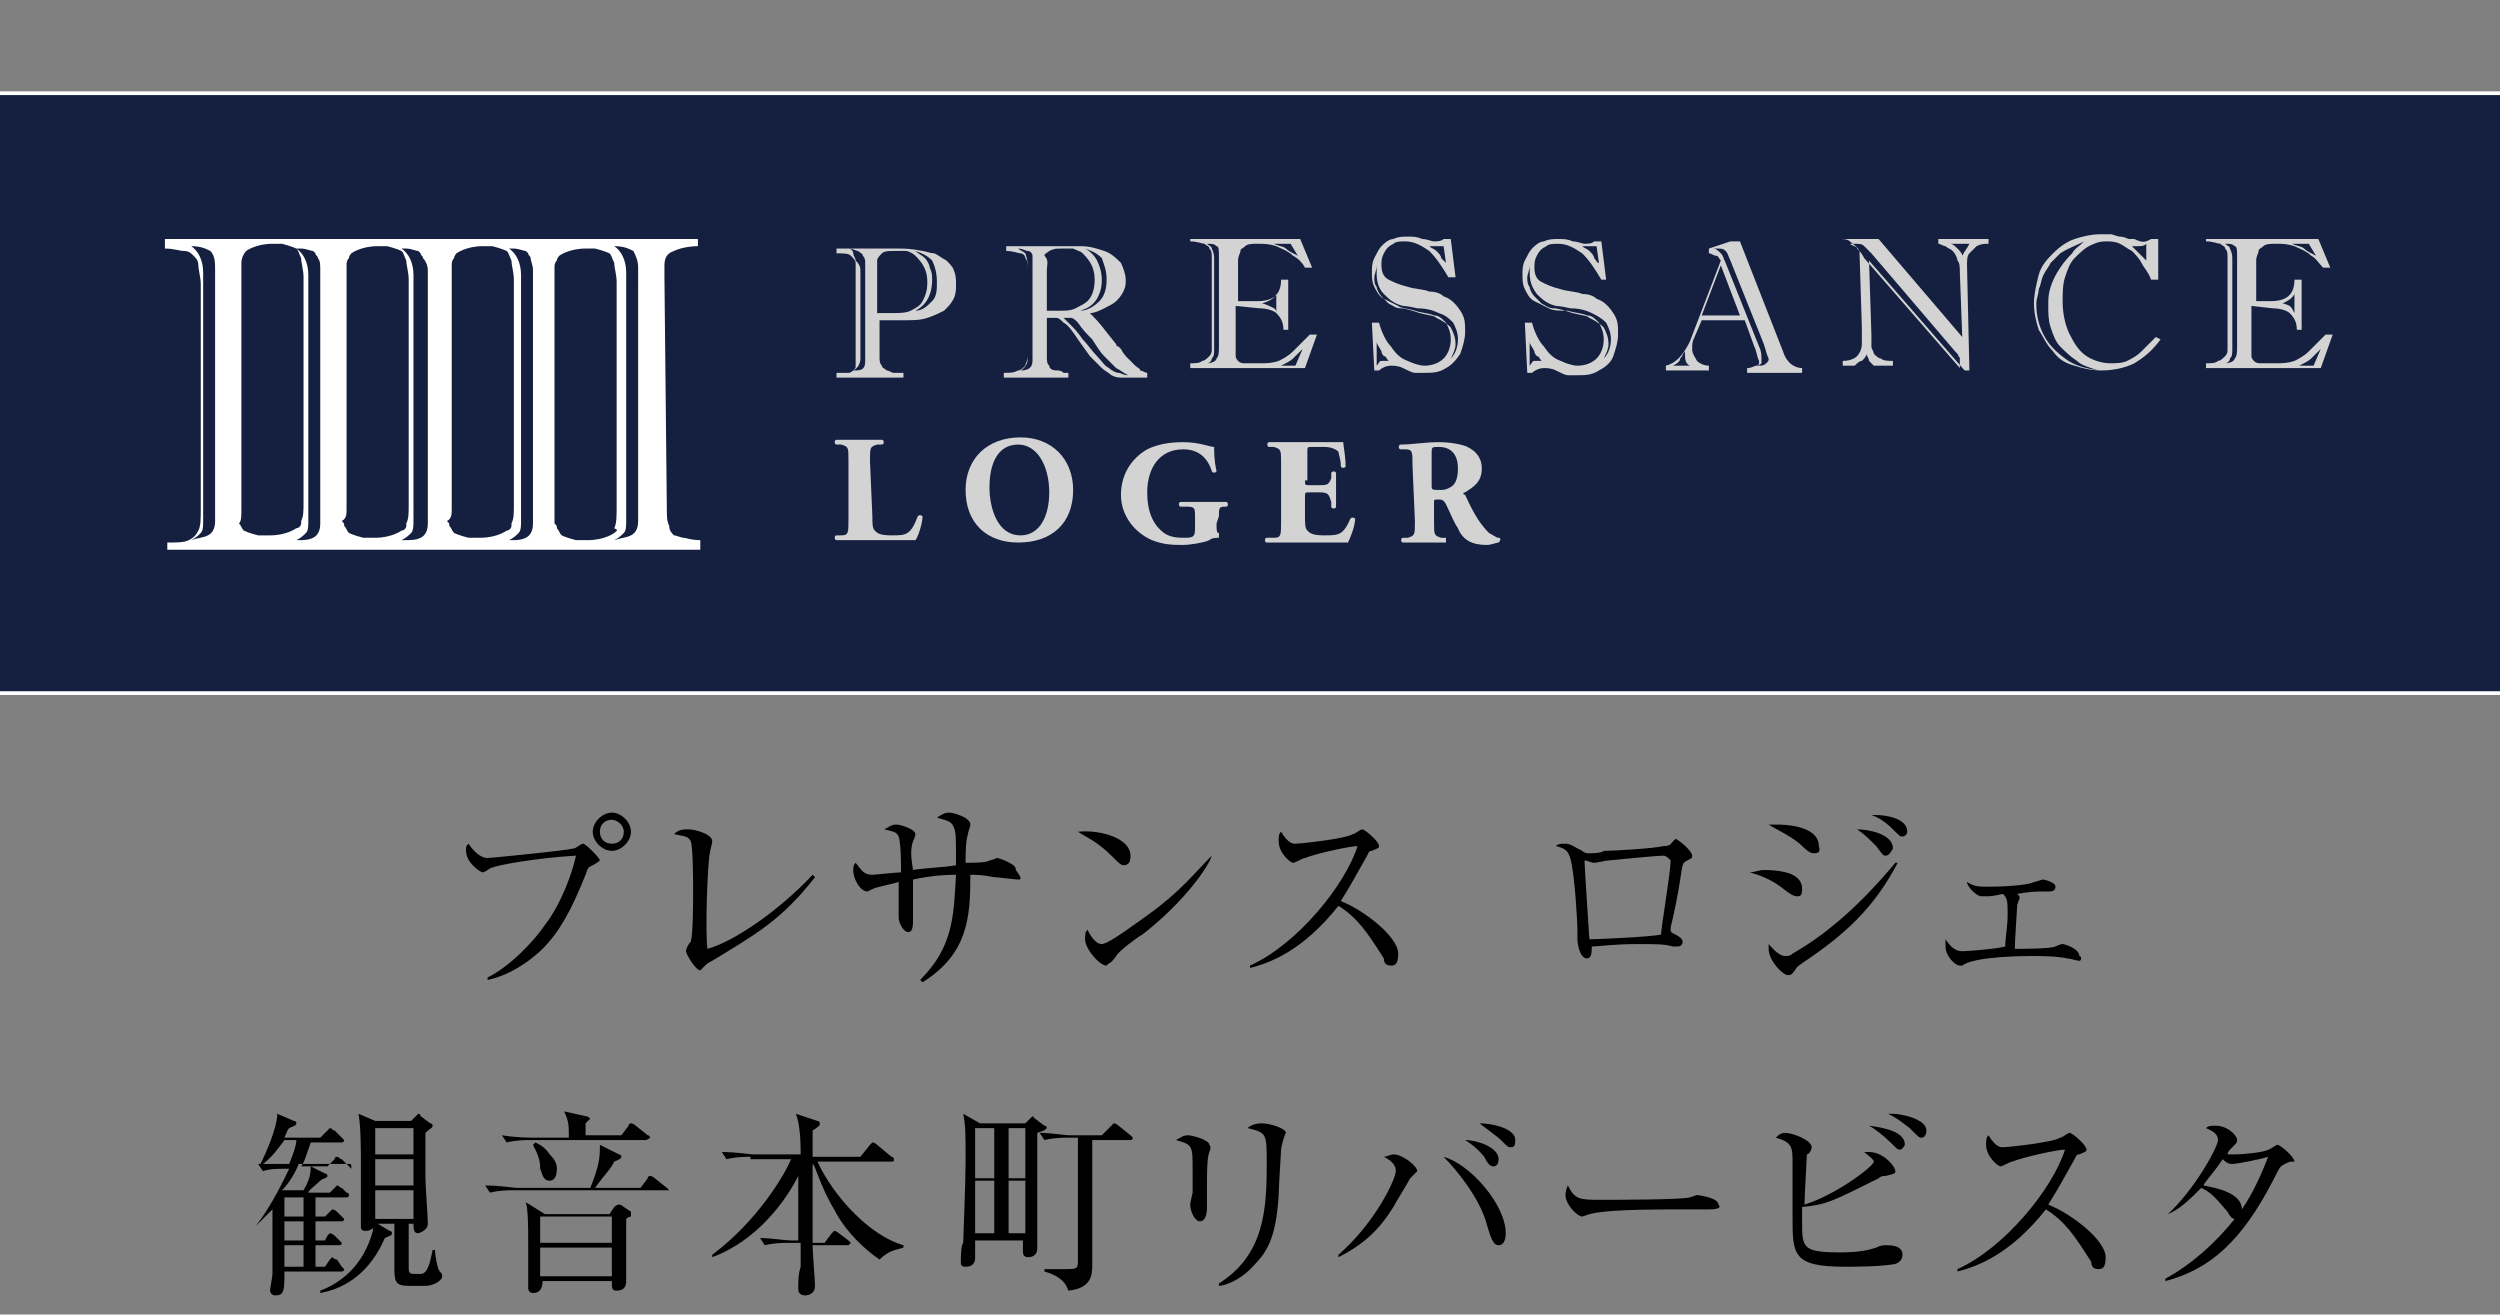 <?xml version="1.0" encoding="utf-8"?>
<!-- Generator: Adobe Illustrator 25.2.1, SVG Export Plug-In . SVG Version: 6.00 Build 0)  -->
<svg version="1.1" id="グループ_1" xmlns="http://www.w3.org/2000/svg" xmlns:xlink="http://www.w3.org/1999/xlink" x="0px"
	 y="0px" viewBox="0 0 104.6 55" style="enable-background:new 0 0 104.6 55;" xml:space="preserve">
<rect x="0" y="0" width="104.6" height="55" fill="#808080" stroke="none"/>
<style type="text/css">
	.st0{fill:#152041;stroke:#FFFFFF;stroke-width:0.157;stroke-miterlimit:10;}
	.st1{fill:#D2D3D2;}
	.st2{fill:#FFFFFF;}
</style>
<g>
	<g>
		<g>
			<g>
				<g>
					<rect x="-0.1" y="3.9" class="st0" width="104.9" height="25.1"/>
				</g>
			</g>
			<path class="st1" d="M36.8,13.3v1.6c0,0.2,0,0.3,0.1,0.4c0,0.1,0.1,0.1,0.2,0.2c0.1,0,0.2,0.1,0.3,0.1s0.3,0,0.4,0v0.2H35v-0.2
				c0.2,0,0.4,0,0.5,0s0.2-0.1,0.2-0.1c0.1-0.1,0.1-0.1,0.1-0.2c0-0.1,0-0.2,0-0.3v-3.4c0-0.3,0-0.5,0-0.6s-0.1-0.2-0.2-0.3
				c-0.1-0.1-0.3-0.1-0.6-0.1v-0.2h2.7c0.1,0,0.4,0,0.9,0.1c0.1,0,0.3,0.1,0.5,0.1c0.2,0.1,0.3,0.2,0.5,0.3c0.1,0.1,0.3,0.3,0.3,0.4
				c0.1,0.2,0.1,0.4,0.1,0.6c0,0.2,0,0.4-0.1,0.6c-0.1,0.2-0.2,0.3-0.4,0.5c-0.2,0.1-0.4,0.2-0.7,0.3s-0.6,0.1-1,0.1h-1V13.3z
				 M36,11.4V15c0,0.2-0.1,0.4-0.3,0.5h0.1c0.3,0,0.4-0.1,0.4-0.4v-3.5c0-0.3,0-0.5,0-0.6s0-0.2-0.1-0.3c0-0.1-0.1-0.1-0.2-0.2
				c-0.1,0-0.2-0.1-0.4-0.1c0.1,0,0.2,0.1,0.2,0.2c0,0.1,0.1,0.2,0.1,0.3C36,11.1,36,11.2,36,11.4 M36.8,13.1h0.5
				c0.3,0,0.6,0,0.8-0.1s0.4-0.2,0.5-0.4s0.2-0.4,0.2-0.8c0-0.5-0.2-0.8-0.5-1.1c-0.1-0.1-0.3-0.2-0.4-0.2c-0.1,0-0.3,0-0.5,0
				s-0.4,0-0.5,0.1s-0.2,0.2-0.2,0.3s0,0.3,0,0.5v1.7H36.8z M38.3,13c0.3,0,0.5-0.2,0.7-0.4s0.2-0.5,0.2-0.8c0-0.4-0.1-0.7-0.2-0.9
				c-0.2-0.2-0.4-0.3-0.7-0.4c0.1,0.1,0.3,0.2,0.4,0.3c0.1,0.1,0.2,0.3,0.2,0.4c0.1,0.2,0.1,0.3,0.1,0.5C39,12.4,38.7,12.8,38.3,13"
				/>
			<path class="st1" d="M44.7,15.8H42v-0.2c0.3,0,0.4,0,0.6-0.1c0.1,0,0.2-0.1,0.3-0.2c0-0.1,0.1-0.2,0.1-0.4v-3.6
				c0-0.2,0-0.4-0.1-0.5c0-0.1-0.1-0.2-0.2-0.2c-0.1,0-0.3-0.1-0.6-0.1v-0.2h3.1c0.4,0,0.7,0.1,1,0.2c0.3,0.1,0.5,0.3,0.7,0.5
				c0.1,0.2,0.2,0.5,0.2,0.7s0,0.3-0.1,0.5s-0.2,0.3-0.3,0.4c-0.1,0.1-0.3,0.2-0.5,0.3s-0.4,0.2-0.6,0.2c0.2,0.2,0.4,0.4,0.7,0.8
				l0.4,0.5c0,0,0,0.1,0.1,0.1l0.1,0.1c0.1,0.2,0.2,0.3,0.3,0.4c0.1,0.1,0.2,0.2,0.3,0.3s0.2,0.1,0.2,0.2c0.1,0,0.2,0.1,0.3,0.1v0.2
				h-1c-0.2,0-0.3,0-0.5-0.1c-0.1-0.1-0.3-0.2-0.4-0.3c-0.1-0.1-0.3-0.3-0.5-0.5l-0.5-0.7c-0.2-0.3-0.4-0.6-0.6-0.7
				c-0.1-0.1-0.2-0.2-0.3-0.2h-0.4v1.6c0,0.2,0,0.3,0.1,0.4c0,0.1,0.1,0.2,0.3,0.2c0.1,0,0.2,0,0.3,0.1c0.1,0,0.2,0,0.2,0
				S44.7,15.8,44.7,15.8z M43,11.2V15c0,0.2-0.1,0.4-0.3,0.5c0.3,0,0.5-0.1,0.5-0.4v-3.9c0-0.2,0-0.3,0-0.5c0-0.1-0.1-0.2-0.2-0.2
				c-0.1,0-0.2-0.1-0.4-0.1c0.1,0.1,0.2,0.1,0.3,0.2C43,10.9,43,11,43,11.2 M43.8,11.3V13h0.6c0.2,0,0.4,0,0.6-0.1
				c0.2-0.1,0.4-0.2,0.5-0.3c0.2-0.2,0.3-0.5,0.3-0.9c0-0.5-0.2-0.8-0.5-1.1c-0.1-0.1-0.2-0.1-0.4-0.2c-0.1,0-0.3,0-0.5,0
				s-0.3,0-0.5,0.1c-0.1,0.1-0.2,0.1-0.2,0.2C43.9,10.9,43.8,11.1,43.8,11.3 M44.8,13.3h-0.3c0.1,0.1,0.2,0.2,0.3,0.3
				s0.3,0.3,0.5,0.6c0.2,0.2,0.4,0.5,0.6,0.7c0.2,0.2,0.3,0.4,0.5,0.5c0.1,0.1,0.3,0.2,0.4,0.2c0.1,0,0.2,0.1,0.4,0.1
				c-0.2-0.1-0.3-0.2-0.5-0.3c-0.1-0.1-0.3-0.3-0.5-0.5s-0.3-0.4-0.5-0.7c-0.2-0.2-0.4-0.4-0.6-0.7L45,13.4
				C45,13.4,44.9,13.3,44.8,13.3 M45.2,13c0.3,0,0.6-0.2,0.8-0.4s0.3-0.5,0.3-0.9s-0.1-0.6-0.2-0.9c-0.2-0.2-0.4-0.3-0.7-0.4
				c0.2,0.1,0.4,0.3,0.5,0.5s0.2,0.5,0.2,0.8c0,0.4-0.1,0.6-0.2,0.8C45.7,12.8,45.5,12.9,45.2,13"/>
			<path class="st1" d="M51.7,12.8v1.7c0,0.2,0,0.3,0,0.4c0,0.1,0.1,0.2,0.1,0.2c0.1,0.1,0.2,0.1,0.3,0.1s0.3,0,0.6,0s0.5,0,0.8-0.1
				c0.2-0.1,0.4-0.2,0.6-0.4c0.2-0.2,0.4-0.4,0.7-0.7h0.3l-0.5,1.4h-4.8v-0.2c0.2,0,0.4,0,0.5-0.1c0.1,0,0.2-0.1,0.3-0.2
				c0.1-0.1,0.1-0.2,0.1-0.3v-3.8c0-0.2,0-0.3-0.1-0.4c0-0.1-0.1-0.1-0.2-0.2c-0.1,0-0.3-0.1-0.6-0.1V10h4.6l0.5,1.2h-0.3
				c-0.1-0.2-0.3-0.4-0.5-0.5c-0.2-0.2-0.5-0.3-0.7-0.4c-0.3-0.1-0.5-0.1-0.8-0.1c-0.2,0-0.4,0-0.5,0.1s-0.2,0.1-0.2,0.2
				c0,0.1-0.1,0.2-0.1,0.4v1.7h0.8c0.7,0,1-0.3,1-0.9h0.3v2.1h-0.2c0-0.3-0.1-0.5-0.3-0.7c-0.1-0.1-0.4-0.2-0.7-0.2L51.7,12.8
				L51.7,12.8z M50.8,10.9v3.7c0,0.2,0,0.3-0.1,0.4c0,0.1-0.1,0.2-0.2,0.2c0.2,0,0.4-0.1,0.4-0.2c0.1-0.1,0.1-0.3,0.1-0.5v-3.8
				c0-0.2,0-0.4-0.1-0.4c-0.1-0.1-0.2-0.1-0.4-0.1c0.1,0.1,0.2,0.1,0.2,0.2C50.8,10.6,50.8,10.7,50.8,10.9 M53.4,13.1v-0.8
				c-0.1,0.2-0.3,0.3-0.6,0.4c0.1,0,0.3,0.1,0.3,0.1C53.3,12.9,53.4,12.9,53.4,13.1 M54,10.2h-0.7c0.2,0.1,0.4,0.1,0.5,0.2
				c0.1,0.1,0.3,0.2,0.5,0.3L54,10.2z M54.2,15.3l0.3-0.7c-0.2,0.2-0.3,0.3-0.4,0.4c-0.1,0.1-0.3,0.2-0.5,0.3H54.2z"/>
			<path class="st1" d="M57.4,13.5h0.3c0.1,0.4,0.3,0.8,0.5,1c0.2,0.3,0.4,0.5,0.7,0.6c0.2,0.1,0.5,0.2,0.7,0.2
				c0.3,0,0.6-0.1,0.8-0.3s0.3-0.5,0.3-0.8s-0.1-0.5-0.2-0.7c-0.2-0.2-0.3-0.3-0.5-0.3c-0.2-0.1-0.5-0.1-0.8-0.2
				c-0.3-0.1-0.6-0.1-0.7-0.2c-0.2-0.1-0.4-0.2-0.6-0.3c-0.2-0.1-0.3-0.3-0.4-0.5c-0.1-0.2-0.1-0.4-0.1-0.6c0-0.2,0-0.4,0.1-0.6
				c0.1-0.2,0.2-0.4,0.3-0.5s0.3-0.3,0.5-0.3c0.2-0.1,0.4-0.1,0.6-0.1c0.2,0,0.4,0,0.6,0.1c0.2,0,0.4,0.1,0.5,0.1s0.3,0,0.4-0.1h0.3
				l0.2,1.6h-0.3c-0.3-0.5-0.5-0.8-0.8-1.1c-0.3-0.2-0.6-0.4-1-0.4c-0.2,0-0.4,0-0.5,0.1c-0.2,0.1-0.3,0.2-0.4,0.4
				c-0.1,0.2-0.1,0.3-0.1,0.5c0,0.3,0.1,0.5,0.3,0.6s0.4,0.2,0.8,0.3c0.3,0.1,0.7,0.1,0.9,0.2c0.3,0,0.5,0.1,0.6,0.2
				c0.3,0.1,0.5,0.3,0.7,0.6s0.2,0.5,0.2,0.9c0,0.3-0.1,0.6-0.2,0.9c-0.2,0.3-0.4,0.5-0.6,0.6c-0.3,0.2-0.6,0.2-0.9,0.2
				c-0.2,0-0.3,0-0.4,0c-0.1,0-0.3-0.1-0.5-0.2c-0.2-0.1-0.4-0.1-0.5-0.1c-0.2,0-0.4,0.1-0.5,0.2h-0.2L57.4,13.5L57.4,13.5z
				 M57.6,11.1c0,0.2-0.1,0.4-0.1,0.5s0,0.3,0.1,0.4c0,0.1,0.1,0.3,0.2,0.4c0.1,0.1,0.2,0.2,0.3,0.3c0.2,0.1,0.3,0.2,0.5,0.2
				s0.5,0.1,0.8,0.2c0.4,0.1,0.6,0.1,0.7,0.2c0.2,0.1,0.4,0.2,0.6,0.4c0.1,0.2,0.2,0.4,0.2,0.7c0,0.2-0.1,0.4-0.2,0.6
				c0.2-0.2,0.3-0.5,0.3-0.8s-0.1-0.5-0.2-0.7c-0.2-0.2-0.3-0.3-0.6-0.4c-0.2-0.1-0.5-0.2-0.9-0.2c-0.4-0.1-0.6-0.1-0.6-0.1
				c-0.4-0.1-0.6-0.3-0.8-0.5s-0.3-0.5-0.3-0.8c0-0.1,0-0.1,0-0.1C57.6,11.1,57.6,11.1,57.6,11.1 M57.6,14.3v1
				c0.1-0.1,0.1-0.2,0.2-0.2c0.1,0,0.2,0,0.3,0C58,15,58,14.9,57.9,14.9c0,0-0.1-0.1-0.1-0.2C57.7,14.5,57.6,14.4,57.6,14.3
				 M60.5,11l-0.1-0.7c-0.1,0-0.2,0-0.3,0s-0.2,0-0.3,0c0.1,0.1,0.2,0.1,0.3,0.2c0.1,0.1,0.2,0.2,0.2,0.3C60.4,10.9,60.5,11,60.5,11
				"/>
			<path class="st1" d="M63.8,13.5h0.3c0.1,0.4,0.3,0.8,0.5,1c0.2,0.3,0.4,0.5,0.7,0.6c0.2,0.1,0.5,0.2,0.7,0.2
				c0.3,0,0.6-0.1,0.8-0.3c0.2-0.2,0.3-0.5,0.3-0.8s-0.1-0.5-0.2-0.7c-0.2-0.2-0.3-0.3-0.5-0.3c-0.2-0.1-0.5-0.1-0.8-0.2
				c-0.4,0-0.6,0-0.8-0.1s-0.4-0.2-0.6-0.3s-0.3-0.3-0.4-0.5c-0.1-0.2-0.1-0.4-0.1-0.6c0-0.2,0-0.4,0.1-0.6c0.1-0.2,0.2-0.4,0.3-0.5
				c0.1-0.1,0.3-0.3,0.5-0.3C64.8,10,65,10,65.2,10s0.4,0,0.6,0.1c0.2,0,0.4,0.1,0.5,0.1s0.3,0,0.4-0.1H67l0.2,1.6H67
				c-0.3-0.5-0.5-0.8-0.8-1.1c-0.3-0.2-0.6-0.4-1-0.4c-0.2,0-0.4,0-0.5,0.1c-0.2,0.1-0.3,0.2-0.4,0.4s-0.1,0.3-0.1,0.5
				c0,0.3,0.1,0.5,0.3,0.6c0.2,0.1,0.4,0.2,0.8,0.3c0.3,0.1,0.7,0.1,0.9,0.2c0.3,0,0.5,0.1,0.6,0.2c0.3,0.1,0.5,0.3,0.7,0.6
				s0.2,0.5,0.2,0.9c0,0.3-0.1,0.6-0.2,0.9c-0.1,0.3-0.4,0.5-0.6,0.6c-0.3,0.2-0.6,0.2-0.9,0.2c-0.2,0-0.3,0-0.4,0s-0.3-0.1-0.5-0.2
				c-0.2-0.1-0.4-0.1-0.5-0.1c-0.2,0-0.4,0.1-0.5,0.2h-0.2L63.8,13.5L63.8,13.5z M64,11.1c0,0.2-0.1,0.4-0.1,0.5s0,0.3,0.1,0.4
				c0,0.1,0.1,0.3,0.2,0.4c0.1,0.1,0.2,0.2,0.3,0.3c0.2,0.1,0.3,0.2,0.5,0.2s0.5,0.1,0.8,0.2c0.4,0.1,0.6,0.1,0.7,0.2
				c0.2,0.1,0.4,0.2,0.6,0.4c0.1,0.2,0.2,0.4,0.2,0.7c0,0.2-0.1,0.4-0.2,0.6c0.2-0.2,0.3-0.5,0.3-0.8s-0.1-0.5-0.2-0.7
				c-0.2-0.2-0.4-0.3-0.6-0.4c-0.2-0.1-0.5-0.2-0.9-0.2c-0.4-0.1-0.6-0.1-0.6-0.1c-0.4-0.1-0.6-0.3-0.8-0.5c-0.3-0.4-0.3-0.7-0.3-1
				C64,11.2,64,11.2,64,11.1C63.9,11.1,63.9,11.1,64,11.1 M64,14.3v1c0.1-0.1,0.1-0.2,0.2-0.2s0.2,0,0.3,0c-0.1-0.1-0.1-0.2-0.2-0.2
				c0,0-0.1-0.1-0.1-0.2C64.1,14.5,64,14.4,64,14.3 M66.9,11l-0.1-0.7c-0.1,0-0.2,0-0.3,0c-0.1,0-0.2,0-0.3,0
				c0.1,0.1,0.2,0.1,0.3,0.2c0.1,0.1,0.2,0.2,0.2,0.3C66.8,10.9,66.8,11,66.9,11"/>
			<path class="st1" d="M73.4,14.5L73,13.4h-1.8l-0.3,0.7c-0.1,0.2-0.1,0.3-0.1,0.5s0.1,0.3,0.2,0.5c0.1,0.1,0.3,0.2,0.5,0.2v0.2
				h-1.8v-0.2c0.4-0.1,0.7-0.4,1-1l1.3-3.4c-0.1-0.1-0.1-0.2-0.2-0.2s-0.2-0.1-0.3-0.1v-0.2l0.9-0.3h0.4l1.8,4.6
				c0.1,0.3,0.2,0.4,0.3,0.5c0.1,0.1,0.3,0.2,0.5,0.2v0.2h-2.3v-0.2c0.2,0,0.3-0.1,0.4-0.1s0.1-0.1,0.1-0.2
				C73.5,14.9,73.5,14.7,73.4,14.5 M70,15.3h0.7c-0.2-0.1-0.2-0.3-0.2-0.5c0-0.1,0-0.1,0-0.1c-0.1,0.1-0.1,0.2-0.2,0.3
				C70.3,15.1,70.2,15.2,70,15.3 M71.2,13.2h1.6L72,11.1L71.2,13.2z M73.8,14.4l-1.4-3.5c-0.1-0.2-0.1-0.3-0.2-0.4
				c-0.1-0.1-0.2-0.1-0.3-0.1c-0.1,0-0.1,0-0.2,0c0.1,0,0.2,0.1,0.3,0.2c0.1,0.1,0.1,0.2,0.2,0.4l1.4,3.5c0.1,0.2,0.1,0.4,0.1,0.5
				s0,0.1,0,0.2c0,0-0.1,0.1-0.2,0.1h0.1c0.1,0,0.2,0,0.3-0.1C74,15.1,74,15.1,74,15C73.9,14.8,73.9,14.7,73.8,14.4"/>
			<path class="st1" d="M81.1,10.2V10h2.1v0.2c-0.2,0-0.3,0-0.5,0.1c-0.1,0.1-0.2,0.2-0.3,0.3c-0.1,0.1-0.1,0.3-0.1,0.5l0.1,4.4
				h-0.2l-4-4.6l0.1,3.1c0,0.2,0,0.4,0,0.5s0.1,0.2,0.1,0.3c0.1,0.1,0.2,0.2,0.3,0.2c0.1,0.1,0.3,0.1,0.5,0.1v0.2h-2.1v-0.2
				c0.3,0,0.5-0.1,0.6-0.2c0.1-0.1,0.2-0.3,0.2-0.5s0-0.4,0-0.7l-0.1-3.2c-0.1-0.2-0.3-0.3-0.4-0.4C77.3,10,77.1,10,77,10l0,0v0h1.6
				l3.5,4.1L82,11.4c0-0.2,0-0.4-0.1-0.5c0-0.1-0.1-0.3-0.2-0.4c-0.1-0.1-0.2-0.1-0.3-0.2C81.3,10.3,81.2,10.2,81.1,10.2 M81.8,14.7
				l-3.5-4.1c-0.1-0.1-0.2-0.2-0.3-0.3c-0.1-0.1-0.2-0.1-0.4-0.1h-0.2c0.1,0.1,0.3,0.1,0.3,0.2c0.1,0.1,0.2,0.2,0.3,0.4l4,4.6
				c0-0.1,0-0.1,0-0.2c0-0.1,0-0.1,0-0.2c0,0,0-0.1-0.1-0.1C82,14.9,81.9,14.8,81.8,14.7 M77.6,15.3h0.8c-0.1-0.1-0.2-0.2-0.2-0.2
				c0-0.1-0.1-0.2-0.1-0.3c0,0.1-0.1,0.2-0.2,0.3C77.8,15.1,77.7,15.2,77.6,15.3 M82.4,10.2h-0.8c0.1,0,0.2,0.1,0.3,0.2
				c0.1,0.1,0.2,0.2,0.2,0.3C82.2,10.5,82.3,10.4,82.4,10.2"/>
			<path class="st1" d="M90,10h0.3v1.7H90c-0.1-0.3-0.3-0.5-0.4-0.7s-0.3-0.4-0.4-0.5c-0.2-0.1-0.3-0.2-0.5-0.3s-0.4-0.1-0.6-0.1
				c-0.3,0-0.5,0.1-0.7,0.2c-0.2,0.1-0.4,0.3-0.6,0.5s-0.3,0.5-0.4,0.8s-0.1,0.7-0.1,1c0,0.5,0.1,1,0.3,1.4c0.2,0.4,0.4,0.7,0.7,0.9
				c0.3,0.2,0.7,0.3,1,0.3c0.2,0,0.5,0,0.7-0.1s0.4-0.2,0.6-0.4s0.4-0.4,0.6-0.6l0.2,0.1c-0.3,0.4-0.6,0.7-1.1,1
				c-0.4,0.2-0.9,0.3-1.4,0.3c-0.4,0-0.8-0.1-1.1-0.2c-0.4-0.1-0.7-0.3-0.9-0.6c-0.3-0.3-0.4-0.6-0.6-0.9c-0.1-0.3-0.2-0.7-0.2-1.1
				c0-0.4,0.1-0.8,0.2-1.2s0.4-0.7,0.6-0.9c0.3-0.3,0.6-0.5,0.9-0.6s0.7-0.2,1.1-0.2c0.1,0,0.3,0,0.4,0s0.3,0.1,0.4,0.1
				c0.2,0,0.3,0.1,0.4,0.1s0.1,0,0.2,0C89.7,10.2,89.8,10.1,90,10 M87.2,10.1c-0.4,0.2-0.7,0.3-1,0.5c-0.1,0.1-0.3,0.3-0.4,0.4
				c-0.1,0.2-0.2,0.3-0.3,0.5c-0.1,0.2-0.1,0.4-0.2,0.6c0,0.2-0.1,0.4-0.1,0.6c0,0.5,0.1,0.9,0.3,1.3c0.2,0.4,0.5,0.7,0.9,1
				s0.8,0.4,1.4,0.5c-0.3-0.1-0.7-0.2-0.9-0.4c-0.3-0.2-0.5-0.4-0.7-0.6c-0.2-0.2-0.3-0.5-0.4-0.8s-0.1-0.6-0.1-0.9
				c0-0.3,0-0.5,0.1-0.8s0.2-0.5,0.4-0.8c0.2-0.3,0.4-0.5,0.5-0.6C86.8,10.4,87,10.3,87.2,10.1 M89.8,10.9v-0.7
				c-0.1,0.1-0.2,0.1-0.4,0.1c-0.1,0-0.1,0-0.2,0c0.1,0.1,0.2,0.2,0.3,0.3C89.6,10.7,89.7,10.8,89.8,10.9"/>
			<path class="st1" d="M94.2,12.8v1.7c0,0.2,0,0.3,0,0.4c0,0.1,0.1,0.2,0.1,0.2c0.1,0.1,0.2,0.1,0.3,0.1c0.1,0,0.3,0,0.6,0
				c0.3,0,0.5,0,0.8-0.1c0.2-0.1,0.4-0.2,0.6-0.4s0.4-0.4,0.7-0.7h0.3l-0.5,1.4h-4.8v-0.2c0.2,0,0.4,0,0.5-0.1
				c0.1,0,0.2-0.1,0.3-0.2s0.1-0.2,0.1-0.3v-3.8c0-0.2,0-0.3-0.1-0.4c0-0.1-0.1-0.1-0.2-0.2c-0.1,0-0.3-0.1-0.6-0.1V10H97l0.5,1.2
				h-0.3c-0.2-0.2-0.3-0.4-0.5-0.5c-0.2-0.2-0.5-0.3-0.7-0.4c-0.3-0.1-0.5-0.1-0.8-0.1c-0.2,0-0.4,0-0.5,0.1s-0.2,0.1-0.2,0.2
				c0,0.1-0.1,0.2-0.1,0.4v1.7H95c0.7,0,1-0.3,1-0.9h0.3v2.1h-0.2c0-0.3-0.1-0.5-0.3-0.7c-0.1-0.1-0.4-0.2-0.7-0.2L94.2,12.8
				L94.2,12.8z M93.4,10.9v3.7c0,0.2,0,0.3-0.1,0.4c0,0.1-0.1,0.2-0.2,0.2c0.2,0,0.4-0.1,0.4-0.2c0.1-0.1,0.1-0.3,0.1-0.5v-3.8
				c0-0.2,0-0.4-0.1-0.4c-0.1-0.1-0.2-0.1-0.4-0.1c0.1,0.1,0.2,0.1,0.2,0.2C93.4,10.6,93.4,10.7,93.4,10.9 M96,13.1v-0.8
				c-0.1,0.2-0.3,0.3-0.5,0.4c0.1,0,0.3,0.1,0.3,0.1C95.9,12.9,95.9,12.9,96,13.1 M96.6,10.2h-0.7c0.2,0.1,0.4,0.1,0.5,0.2
				c0.1,0.1,0.3,0.2,0.5,0.3L96.6,10.2z M96.8,15.3l0.3-0.7c-0.2,0.2-0.3,0.3-0.4,0.4c-0.1,0.1-0.3,0.2-0.5,0.3H96.8z"/>
			<path class="st2" d="M27.8,11.6c0-0.1,0-0.3,0-0.5c0-0.3,0.1-0.5,0.4-0.6c0.2-0.1,0.6-0.2,1-0.2V10H6.9v0.4
				c0.4,0,0.6,0.1,0.8,0.1c0.2,0,0.3,0.1,0.4,0.2c0.1,0.1,0.2,0.2,0.2,0.4s0.1,0.5,0.1,0.8v9.4c0,0.4,0,0.7-0.1,0.9
				c-0.1,0.2-0.2,0.3-0.4,0.4c-0.2,0.1-0.5,0.1-0.9,0.1V23h22.3v-0.4c-0.4,0-0.6-0.1-0.7-0.1s-0.3-0.1-0.4-0.1
				C28.1,22.3,28,22.2,28,22c-0.1-0.2-0.1-0.4-0.1-0.7L27.8,11.6C27.8,11.8,27.8,11.7,27.8,11.6 M25.7,22.3c0,0-0.4,0.3-1.1,0.3l0,0
				c-0.2,0-0.3,0-0.5,0c-0.4-0.1-0.6-0.2-0.6-0.2l0,0c-0.1-0.1-0.1-0.2-0.2-0.3c0-0.1,0-0.1-0.1-0.2c0-0.1,0-0.3,0-0.5v-9.6l0,0
				c0,0,0,0,0-0.1l0,0c0,0,0,0,0-0.1s0-0.2,0-0.4c0-0.1,0-0.2,0.1-0.3c0-0.1,0.1-0.2,0.1-0.2l0,0c0,0,0.4-0.3,1.1-0.3h0.1
				c0.1,0,0.2,0,0.3,0c0.4,0.1,0.6,0.2,0.6,0.2c0.1,0.1,0.1,0.2,0.2,0.4c0,0.2,0.1,0.5,0.1,0.8v9.4c0,0.4,0,0.7-0.1,0.9
				C25.9,22.2,25.8,22.2,25.7,22.3 M22.3,11.3v10.6c0,0.3-0.1,0.5-0.3,0.6c-0.2,0.1-0.4,0.1-0.6,0.1h-0.1l0,0
				c0.2-0.1,0.3-0.2,0.4-0.3c0.1-0.1,0.1-0.3,0.1-0.5V11.6v-0.1l0,0l0,0l0,0l0,0c0-0.5-0.2-0.9-0.5-1.1h0.1h0.1
				c0.2,0,0.4,0.1,0.5,0.1c0,0,0,0,0.1,0.1c0,0.1,0.1,0.1,0.1,0.2S22.3,11.1,22.3,11.3 M18.9,21.3v-9.6l0,0c0,0,0,0,0-0.1l0,0
				c0,0,0,0,0-0.1s0-0.2,0-0.4c0-0.1,0-0.2,0.1-0.3c0-0.1,0.1-0.2,0.1-0.2l0,0c0,0,0.4-0.3,1.1-0.3h0.1c0.1,0,0.2,0,0.3,0
				c0.4,0.1,0.6,0.2,0.6,0.2c0.1,0.1,0.1,0.2,0.2,0.4c0,0.2,0.1,0.5,0.1,0.8v9.4c0,0.4,0,0.6-0.1,0.8c0,0,0,0,0,0.1
				s-0.1,0.2-0.2,0.2c0,0-0.4,0.3-1.1,0.3l0,0c-0.2,0-0.3,0-0.5,0c-0.4-0.1-0.6-0.2-0.6-0.2l0,0c-0.1-0.1-0.1-0.2-0.2-0.3
				c0-0.1,0-0.1-0.1-0.2C18.9,21.7,18.9,21.5,18.9,21.3 M17.9,11.3v10.6c0,0.3-0.1,0.5-0.3,0.6c-0.2,0.1-0.4,0.1-0.7,0.1h-0.1l0,0
				c0.2-0.1,0.3-0.2,0.4-0.3c0.1-0.1,0.1-0.3,0.1-0.5V11.6v-0.1l0,0l0,0l0,0l0,0c0-0.5-0.2-0.9-0.5-1.1h0.1H17
				c0.2,0,0.4,0.1,0.5,0.1c0,0,0,0,0.1,0.1c0,0.1,0.1,0.1,0.1,0.2C17.8,10.9,17.9,11.1,17.9,11.3 M14.5,21.3v-9.6l0,0c0,0,0,0,0-0.1
				l0,0c0,0,0,0,0-0.1s0-0.2,0-0.4c0-0.1,0-0.2,0.1-0.3c0-0.1,0.1-0.2,0.1-0.2l0,0c0,0,0.4-0.3,1.1-0.3h0.1c0.1,0,0.2,0,0.3,0
				c0.4,0.1,0.6,0.2,0.6,0.2c0.1,0.1,0.1,0.2,0.2,0.4c0,0.2,0.1,0.5,0.1,0.8v9.4c0,0.4,0,0.6-0.1,0.8c0,0,0,0,0,0.1
				s-0.1,0.2-0.2,0.2c0,0-0.4,0.3-1.1,0.3l0,0c-0.2,0-0.3,0-0.5,0c-0.4-0.1-0.6-0.2-0.6-0.2l0,0c-0.1-0.1-0.1-0.2-0.2-0.3
				c0-0.1,0-0.1-0.1-0.2C14.5,21.7,14.5,21.5,14.5,21.3 M13.4,11.3v10.6c0,0.3-0.1,0.5-0.3,0.6s-0.4,0.1-0.6,0.1h-0.1l0,0
				c0.2-0.1,0.3-0.2,0.4-0.3c0.1-0.1,0.1-0.3,0.1-0.5V11.6v-0.1l0,0l0,0l0,0l0,0c0-0.5-0.2-0.9-0.5-1.1h0.1h0.1
				c0.2,0,0.4,0.1,0.5,0.1c0,0,0,0,0.1,0.1c0,0.1,0.1,0.1,0.1,0.2C13.4,10.9,13.4,11.1,13.4,11.3 M9,21.8c0,0.3-0.1,0.5-0.3,0.6
				S8.3,22.5,8,22.6c0.2-0.1,0.3-0.2,0.4-0.3c0.1-0.1,0.1-0.3,0.1-0.5V11.6v-0.1v-0.1c0-0.5-0.2-0.9-0.5-1.1c0.4,0,0.6,0.1,0.8,0.2
				C9,10.7,9,11,9,11.3V21.8z M10.1,21.3v-9.6c0,0,0,0,0-0.2c0-0.1,0-0.3,0-0.5s0.1-0.4,0.2-0.5l0,0c0,0,0.4-0.3,1.1-0.3h0.1
				c0.1,0,0.2,0,0.3,0c0.4,0.1,0.6,0.2,0.6,0.2c0.1,0.1,0.1,0.2,0.2,0.4c0,0.2,0.1,0.5,0.1,0.8V21c0,0.4,0,0.6-0.1,0.8
				c0,0,0,0,0,0.1s-0.1,0.2-0.2,0.2c0,0-0.4,0.3-1.1,0.3l0,0c-0.2,0-0.3,0-0.5,0c-0.4-0.1-0.6-0.2-0.6-0.2l0,0
				c-0.1-0.1-0.1-0.2-0.2-0.3C10.1,21.8,10.1,21.6,10.1,21.3 M26.7,21.8c0,0.3-0.1,0.5-0.3,0.6c-0.2,0.1-0.4,0.1-0.7,0.2
				c0.2-0.1,0.3-0.2,0.4-0.3c0.1-0.1,0.1-0.3,0.1-0.5V11.6v-0.1v-0.1c0-0.5-0.2-0.9-0.5-1.1c0.4,0,0.6,0.1,0.8,0.2
				c0.1,0.2,0.2,0.4,0.2,0.7V21.8z"/>
		</g>
		<path class="st1" d="M36.5,21.6c0,0.3,0,0.5,0.1,0.6s0.2,0.2,0.7,0.2c0.6,0,0.8,0,1.1-0.8c0.1-0.1,0.2,0,0.2,0
			c0,0.3-0.2,0.9-0.3,1c-0.3,0-0.9,0-1.5,0H36c-0.3,0-0.6,0-1,0c-0.1,0-0.1-0.2,0-0.2h0.2c0.3,0,0.3-0.1,0.3-0.7v-2.4
			c0-0.6,0-0.6-0.3-0.7H35c-0.1,0-0.1-0.2,0-0.2c0.3,0,0.6,0,1,0c0.3,0,0.6,0,0.9,0c0.1,0,0.1,0.2,0,0.2h-0.2
			c-0.3,0.1-0.3,0.1-0.3,0.7L36.5,21.6L36.5,21.6z"/>
		<path class="st1" d="M44.9,20.5c0,1.4-0.9,2.2-2.3,2.2c-1.3,0-2.2-0.8-2.2-2.2c0-1.3,0.9-2.2,2.3-2.2C44,18.3,44.9,19.2,44.9,20.5
			z M42.6,18.6c-0.8,0-1.2,0.7-1.2,1.8c0,0.8,0.3,2,1.3,2c0.8,0,1.2-0.8,1.2-1.8C43.9,19.5,43.4,18.6,42.6,18.6z"/>
		<path class="st1" d="M50.9,21.9c0,0.3,0,0.4,0.1,0.4c0,0,0,0.1,0,0.2c-0.1,0-0.3,0-0.4,0.1c-0.2,0.1-0.8,0.2-1.1,0.2
			c-0.4,0-0.8,0-1.3-0.2c-0.7-0.3-1.3-1-1.3-1.9c0-0.8,0.4-1.5,1.1-1.9c0.4-0.2,0.9-0.3,1.5-0.3c0.7,0,1.1,0.2,1.3,0.2
			c0,0.2,0,0.6,0.1,1c0,0.1-0.2,0.1-0.2,0c-0.2-0.6-0.6-0.9-1.2-0.9c-1,0-1.5,0.8-1.5,1.8c0,0.9,0.3,1.4,0.7,1.7
			c0.3,0.2,0.6,0.2,0.9,0.2c0.4,0,0.4-0.1,0.4-0.5v-0.4c0-0.3,0-0.4-0.3-0.4h-0.3c-0.1,0-0.1-0.2,0-0.2c0.5,0,0.8,0,1.1,0
			s0.6,0,0.8,0c0.1,0,0.1,0.2,0,0.2h-0.1c-0.2,0-0.2,0.1-0.2,0.4L50.9,21.9L50.9,21.9z"/>
		<path class="st1" d="M54.6,20.1c0,0.2,0,0.2,0.2,0.2h0.4c0.3,0,0.4,0,0.5-0.3v-0.2c0-0.1,0.2-0.1,0.2,0c0,0.2,0,0.4,0,0.7
			c0,0.2,0,0.5,0,0.7c0,0.1-0.2,0.1-0.2,0V21c-0.1-0.3-0.1-0.4-0.5-0.4h-0.4c-0.2,0-0.2,0-0.2,0.2v0.8c0,0.3,0,0.5,0.1,0.6
			s0.2,0.2,0.7,0.2c0.6,0,0.8,0,1.1-0.7c0.1-0.1,0.2,0,0.2,0c0,0.3-0.2,0.8-0.3,1c-0.3,0-0.9,0-1.5,0h-0.8c-0.3,0-0.6,0-1.1,0
			c-0.1,0-0.1-0.2,0-0.2h0.3c0.3,0,0.3-0.1,0.3-0.7v-2.4c0-0.6,0-0.6-0.3-0.7h-0.2c-0.1,0-0.1-0.2,0-0.2c0.3,0,0.6,0,0.9,0h1.3
			c0.4,0,0.8,0,0.9,0c0,0.1,0.1,0.6,0.1,1c0,0.1-0.2,0.1-0.2,0c0-0.3-0.1-0.5-0.1-0.6c-0.1-0.1-0.3-0.2-0.6-0.2h-0.5
			c-0.2,0-0.2,0-0.2,0.2v1.2H54.6z"/>
		<path class="st1" d="M59.1,19.5c0-0.6,0-0.7-0.3-0.7h-0.2c-0.1,0-0.1-0.2,0-0.2c0.5,0,1-0.1,1.6-0.1c0.5,0,1,0.1,1.2,0.2
			c0.4,0.2,0.6,0.5,0.6,0.9c0,0.6-0.4,0.8-0.7,1c-0.1,0-0.1,0.1,0,0.1c0.4,0.9,0.7,1.3,1,1.6c0.2,0.1,0.3,0.2,0.4,0.2
			c0.1,0,0.1,0.1,0,0.2c-0.1,0-0.3,0.1-0.5,0.1c-0.6,0-1-0.2-1.2-0.7c-0.2-0.3-0.3-0.6-0.5-1c-0.1-0.2-0.2-0.2-0.3-0.2
			c-0.2,0-0.2,0-0.2,0.1v0.8c0,0.6,0,0.6,0.3,0.7h0.2v0.2c-0.3,0-0.6,0-0.9,0c-0.3,0-0.6,0-0.9,0c-0.1,0-0.1-0.2,0-0.2h0.2
			c0.3-0.1,0.3-0.1,0.3-0.7L59.1,19.5L59.1,19.5z M59.9,20.3c0,0.2,0,0.2,0.4,0.2c0.2,0,0.4-0.1,0.5-0.2S61,20,61,19.6
			c0-0.6-0.3-0.9-0.8-0.9c-0.3,0-0.3,0-0.3,0.3C59.9,19,59.9,20.3,59.9,20.3z"/>
	</g>
	<g>
		<path d="M24.8,36.2c-0.2,0.1-0.2,0.1-0.3,0.4c-0.6,1.5-1.1,2.4-1.8,3.1c-0.4,0.4-1.3,1.1-2.3,1.3l0-0.1c1-0.5,2-1.6,2.4-2.2
			c0.4-0.5,1-1.6,1.3-2.9c-1.7,0.1-3.3,0.4-3.5,0.5c-0.1,0-0.3,0.2-0.4,0.2c-0.1,0-0.7-0.4-0.7-0.9c0-0.2,0-0.2,0.1-0.3
			c0.2,0.3,0.5,0.6,0.8,0.6c0.1,0,3.2-0.3,3.6-0.4c0.1,0,0.3-0.2,0.4-0.2c0.1,0,0.7,0.6,0.7,0.7C25.1,36,25,36.1,24.8,36.2z
			 M25.6,35.6c-0.4,0-0.8-0.4-0.8-0.8c0-0.4,0.4-0.8,0.8-0.8s0.8,0.4,0.8,0.8C26.4,35.2,26,35.6,25.6,35.6z M25.6,34.3
			c-0.3,0-0.5,0.2-0.5,0.5c0,0.3,0.2,0.5,0.5,0.5s0.5-0.2,0.5-0.5C26.1,34.5,25.8,34.3,25.6,34.3z"/>
		<path d="M29.8,40.2c-0.2,0.1-0.2,0.1-0.4,0.3c-0.1,0.1-0.1,0.1-0.1,0.1c-0.2,0-0.6-0.7-0.6-0.8c0-0.1,0.1-0.3,0.2-0.4
			c0.1-0.3,0.1-1.7,0.1-2.1c0-0.3,0-1.9-0.1-2.1c-0.1-0.2-0.2-0.2-0.7-0.3c0.2-0.2,0.4-0.2,0.6-0.2c0.3,0,1,0.2,1,0.5
			c0,0.1-0.1,0.4-0.1,0.5c-0.1,0.4-0.2,3.3-0.1,4c1.1-0.3,3-1.6,4.4-3.1l0.1,0.1C32.7,38.5,31.6,39.1,29.8,40.2z"/>
		<path d="M42.6,36.8c-0.1,0-0.9-0.1-1-0.1c-0.5-0.1-0.8-0.1-1-0.1c0,1.8-0.1,3.3-2,4.5l-0.1-0.1c1.4-1.4,1.4-2.7,1.5-4.4
			c-0.2,0-0.9,0-1.8,0.2c0,0.3,0,1.4,0,1.7c0,0.2,0,0.5-0.2,0.5c-0.2,0-0.4-0.4-0.4-0.6c0-0.1,0-0.5,0-0.6c0-0.1,0-0.8,0-0.9
			c-0.3,0.1-0.9,0.2-1.1,0.3c-0.2,0.1-0.2,0.1-0.2,0.1c-0.3,0-0.6-0.5-0.6-0.9c0-0.1,0-0.2,0.1-0.3c0.3,0.4,0.4,0.5,0.7,0.5
			c0.1,0,1-0.1,1.2-0.1c0-0.3,0-1.2-0.1-1.5c-0.1-0.2-0.2-0.2-0.6-0.3c0.2-0.1,0.3-0.2,0.5-0.2c0.2,0,0.8,0.2,0.8,0.4
			c0,0.1-0.1,0.3-0.1,0.3c-0.1,0.3-0.1,0.6,0,1.2c0.6-0.1,1.3-0.1,1.8-0.2c0-1.2,0-1.4-0.1-1.6c-0.1-0.3-0.5-0.3-0.7-0.4
			c0.2-0.1,0.3-0.2,0.5-0.2c0.2,0,0.9,0.2,0.9,0.5c0,0.1-0.1,0.3-0.1,0.4c-0.1,0.3-0.1,0.8-0.1,1.2c0.3,0,0.9,0,1-0.1
			c0.1,0,0.3-0.1,0.3-0.1c0.1,0,0.4,0.1,0.7,0.3c0.1,0.1,0.1,0.1,0.1,0.2C42.8,36.8,42.7,36.8,42.6,36.8z"/>
		<path d="M47,36.2c-0.1,0-0.2-0.1-0.5-0.4c-0.6-0.6-1.1-0.8-1.4-1c1-0.1,2.2,0.3,2.2,1C47.3,36.1,47.2,36.2,47,36.2z M47.8,39.1
			c-0.2,0.1-1,0.7-1.1,0.9c0,0-0.2,0.3-0.3,0.3c0,0-0.1,0.1-0.1,0.1c-0.3,0-0.9-0.7-0.9-1.1c0-0.2,0-0.3,0.1-0.4
			c0.2,0.4,0.4,0.6,0.6,0.6c0.3,0,1.6-1,1.9-1.2c1.4-1,2-1.8,2.7-2.5l0,0C50.6,36.2,49.6,37.7,47.8,39.1z"/>
		<path d="M58.2,40.4c-0.2,0-0.3-0.1-0.3-0.3c-0.7-1.1-1.1-1.7-1.9-2.2c-1.5,1.9-2.9,2.4-3.7,2.6l0-0.1c2-0.9,4-3.4,4.5-5
			c-0.3,0-1.7,0.3-2.2,0.5c-0.1,0-0.4,0.2-0.5,0.2c-0.1,0-0.6-0.4-0.6-0.9c0-0.2,0-0.3,0.1-0.4c0.3,0.5,0.5,0.5,0.6,0.5
			c0.2,0,2.1-0.2,2.4-0.4c0.1,0,0.3-0.2,0.4-0.2c0.1,0,0.7,0.5,0.7,0.7c0,0.1-0.1,0.1-0.3,0.2c-0.1,0-0.1,0-0.2,0.2
			c-0.4,0.7-0.6,1.1-1.1,1.9c1,0.4,2.4,1.5,2.4,2.2C58.5,40.3,58.4,40.4,58.2,40.4z"/>
		<path d="M70.6,36c-0.2,0.1-0.2,0.1-0.3,0.8c-0.1,0.7-0.3,1.6-0.4,2c0,0,0,0.1,0,0.1c0,0.1,0,0.1,0.2,0.2c0.2,0.1,0.3,0.2,0.3,0.3
			c0,0.2-0.2,0.2-0.2,0.2c0,0-0.1,0-0.2,0c-0.4-0.1-0.6-0.1-1.5-0.1c-1,0-1.6,0.1-1.9,0.1c0,0.2,0,0.5-0.2,0.5
			c-0.3,0-0.4-0.6-0.4-0.8c0-0.1,0-0.3,0-0.4c0-0.2-0.1-2.3-0.3-3c-0.1-0.3-0.2-0.4-0.6-0.5c0.1-0.1,0.2-0.1,0.4-0.1
			c0.2,0,0.3,0.1,0.7,0.3c0.1,0.1,0.2,0.1,0.3,0.1c0.1,0,0.5,0,0.6-0.1c0.4,0,2.1-0.1,2.5-0.2c0.3,0,0.3-0.1,0.4-0.2
			c0.1-0.1,0.1-0.1,0.1-0.1c0.1,0,0.7,0.5,0.7,0.7C70.8,35.9,70.8,35.9,70.6,36z M69.6,35.8c-0.2,0-1.3,0.1-2.3,0.2
			c-0.1,0-0.5,0.1-0.6,0.1c-0.1,0-0.3-0.1-0.4-0.1c0,0,0,0,0,0.1c0,0.2,0.2,3.2,0.2,3.2c0.3,0,2.6-0.1,3-0.2c0-0.3,0.4-2.6,0.4-3.1
			C69.8,35.9,69.7,35.8,69.6,35.8z"/>
		<path d="M75.2,37.5c-0.1,0-0.2,0-0.7-0.4c-0.4-0.3-0.9-0.5-1.3-0.6c0.2,0,0.4-0.1,0.6-0.1c0.1,0,0.8,0,1.2,0.2
			c0.4,0.2,0.4,0.5,0.4,0.6C75.4,37.5,75.3,37.5,75.2,37.5z M75.4,40.3c-0.1,0.1-0.2,0.1-0.3,0.3c-0.1,0.1-0.1,0.2-0.3,0.2
			c-0.2,0-0.8-0.6-0.8-1.1c0-0.1,0-0.1,0-0.2c0.1,0.1,0.4,0.5,0.7,0.5c0.1,0,0.2,0,0.3-0.1c1.4-0.8,2.8-2,4.3-3.8l0.1,0
			C78.4,38,77.2,39.1,75.4,40.3z M75.9,35.7c-0.1,0-0.2,0-0.6-0.4c-0.5-0.4-1-0.6-1.3-0.8c0.2,0,0.2,0,0.4,0c0.1,0,1.7,0,1.7,0.9
			C76.2,35.7,76,35.7,75.9,35.7z M78.9,35.8c-0.1,0-0.1,0-0.4-0.4c-0.3-0.3-0.5-0.5-0.8-0.7c0.5,0,1.5,0.2,1.5,0.8
			C79.1,35.7,79,35.8,78.9,35.8z M79.6,35c-0.1,0-0.1,0-0.4-0.3c-0.3-0.3-0.6-0.5-0.9-0.6c0.1,0,0.2,0,0.2,0c0.3,0,1.3,0.1,1.3,0.7
			C79.8,34.9,79.7,35,79.6,35z"/>
		<path d="M87,40.2c-0.1,0-0.4-0.1-0.5-0.1c-0.5-0.1-1.1-0.1-1.5-0.1c-0.2,0-2.4,0-2.9,0.4c0,0-0.1,0-0.1,0c-0.2,0-0.6-0.4-0.6-0.8
			c0-0.1,0-0.2,0-0.3c0.2,0.3,0.4,0.5,0.7,0.5c0.2,0,1.5-0.1,1.8-0.2c0-0.3,0.1-0.9,0.1-1.3c0-0.6,0-0.7-0.2-0.9
			c-0.4,0.1-0.6,0.1-0.6,0.1c-0.1,0-0.2,0-0.3,0c-0.2,0-0.6-0.4-0.6-0.6c0.3,0.2,0.5,0.2,0.9,0.2c0.9,0,1.8-0.1,1.9-0.2
			c0.1,0,0.3-0.1,0.4-0.1c0,0,0.5,0.1,0.5,0.3c0,0.2-0.2,0.2-0.3,0.2c-0.6,0-0.7,0-1.3,0.1c0.1,0.1,0.1,0.1,0.1,0.2
			c0,0-0.1,0.2-0.1,0.3c0,0-0.1,1.5-0.1,1.8c0.3,0,1.5,0,1.7-0.1c0,0,0.2-0.1,0.3-0.1c0.1,0,0.7,0.2,0.7,0.5
			C87.1,40,87.1,40.2,87,40.2z"/>
	</g>
	<g>
		<path d="M14.6,48.7h-2.1c-0.2,0.5-0.5,0.9-0.7,1.1l0.1,0h0.8C13,49.3,13,49,13,48.8l0.6,0.3c0.1,0,0.1,0.1,0.1,0.1
			c0,0.1-0.2,0.1-0.3,0.2c-0.2,0.2-0.5,0.4-0.5,0.5h0.9l0.2-0.2c0.1-0.1,0.1-0.1,0.1-0.1c0.1,0,0.1,0.1,0.2,0.1l0.2,0.2
			c0.1,0,0.1,0.1,0.1,0.1c0,0.1-0.1,0.1-0.1,0.1h-1.3v0.8h0.4l0.2-0.2c0.1-0.1,0.1-0.1,0.1-0.1c0,0,0.1,0,0.2,0.1l0.2,0.2
			c0,0,0.1,0.1,0.1,0.1c0,0.1-0.1,0.1-0.1,0.1h-1.1v0.8h0.4l0.1-0.2c0.1-0.1,0.1-0.1,0.1-0.1c0,0,0.1,0,0.2,0.1l0.2,0.2
			c0,0,0.1,0.1,0.1,0.1c0,0.1-0.1,0.1-0.1,0.1h-1V53h0.4l0.2-0.3c0.1-0.1,0.1-0.1,0.1-0.1c0,0,0.1,0.1,0.2,0.1l0.2,0.3
			c0,0,0.1,0.1,0.1,0.1c0,0.1-0.1,0.1-0.1,0.1h-2.4c0,0.8,0,1-0.4,1c-0.1,0-0.2-0.1-0.2-0.2c0-0.1,0.1-0.6,0.1-0.7c0-1,0-2.3,0-2.7
			c-0.4,0.4-0.5,0.5-0.7,0.7l0,0c0.7-0.9,1.2-2,1.4-2.4c-0.5,0-0.8,0-1.1,0.1l-0.2-0.3c0.6,0,1.3,0,1.3,0c0.2-0.5,0.3-0.8,0.3-1
			h-0.5c-0.3,0.4-0.5,0.7-0.9,1l-0.1,0c0.2-0.4,0.7-1.5,0.7-2.1l0.7,0.3c0.1,0,0.1,0.1,0.1,0.1c0,0.1-0.1,0.1-0.3,0.2
			c-0.1,0.1-0.1,0.2-0.2,0.4h1.5l0.3-0.3c0,0,0.1-0.1,0.1-0.1c0.1,0,0.1,0.1,0.2,0.1l0.3,0.3c0,0,0.1,0.1,0.1,0.1
			c0,0.1-0.1,0.1-0.1,0.1H13c-0.2,0.6-0.3,0.9-0.4,1h1.1l0.3-0.3c0-0.1,0.1-0.1,0.1-0.1c0.1,0,0.1,0.1,0.2,0.1l0.3,0.3
			c0,0,0.1,0.1,0.1,0.1C14.7,48.7,14.7,48.7,14.6,48.7z M12.7,50.1h-0.8v0.8h0.8V50.1z M12.7,51.1h-0.8v0.8h0.8V51.1z M12.7,52.1
			h-0.8V53h0.8V52.1z M17.8,53.8h-0.7c-0.6,0-0.6-0.2-0.6-0.9c0-0.3,0-1.5,0-1.7h-0.7l0.5,0.3c0.1,0,0.1,0.1,0.1,0.1
			c0,0.1-0.1,0.1-0.3,0.2c-0.6,1.4-1.6,2.1-2.7,2.3l0-0.1c0.8-0.3,1.8-1,2.2-2.5c0-0.1,0-0.1,0.1-0.2c-0.1,0.1-0.2,0.2-0.4,0.2
			c-0.2,0-0.2-0.1-0.2-0.2c0-0.2,0-2.2,0-2.6c0-0.5,0-1.6-0.1-2.1l0.7,0.3h1.5l0.2-0.2c0,0,0.1-0.1,0.1-0.1c0,0,0.1,0,0.1,0.1L18,47
			c0.1,0,0.1,0.1,0.1,0.1c0,0.1-0.1,0.1-0.3,0.3c0,0.4,0,0.9,0,1.9c0,0.3,0.1,1.6,0.1,1.9c0,0.3-0.4,0.4-0.4,0.4
			c-0.2,0-0.2-0.2-0.2-0.4h-0.2c0,0.3,0,1.5,0,1.8c0,0.2,0,0.3,0.2,0.3h0.3c0.3,0,0.4-0.5,0.5-1h0.1c0,0.2,0.1,0.8,0.2,0.9
			c0.1,0.1,0.1,0.1,0.1,0.2C18.5,53.6,18.1,53.8,17.8,53.8z M17.3,47.2h-1.6v1.1h1.6V47.2z M17.3,48.5h-1.6v1.1h1.6V48.5z
			 M17.3,49.8h-1.6V51h1.6V49.8z"/>
		<path d="M27.9,49.8h-6.4c-0.2,0-0.6,0-1,0.1l-0.2-0.3c0.6,0,1.2,0.1,1.3,0.1h3.1c0.4-1,0.4-1.3,0.4-1.8l0.8,0.4
			c0.1,0,0.1,0.1,0.1,0.1c0,0.1-0.3,0.2-0.3,0.2c-0.2,0.4-0.3,0.4-0.8,1.1h1.9l0.3-0.4c0-0.1,0.1-0.1,0.1-0.1c0,0,0.1,0,0.2,0.1
			l0.5,0.4c0,0,0.1,0.1,0.1,0.1C28,49.8,27.9,49.8,27.9,49.8z M27,47.7h-4.8c-0.2,0-0.6,0-1,0.1L21,47.5c0.6,0.1,1.2,0.1,1.3,0.1
			h1.5c0-0.5,0-0.7-0.2-1.1l0.9,0.2c0.1,0,0.2,0.1,0.2,0.1s-0.2,0.2-0.2,0.2v0.5H26l0.3-0.4c0-0.1,0.1-0.1,0.1-0.1
			c0,0,0.1,0,0.2,0.1l0.5,0.4c0.1,0,0.1,0.1,0.1,0.1C27.1,47.7,27,47.7,27,47.7z M26.4,50.9c-0.1,0-0.2,0.1-0.2,0.1
			c0,0.4,0,0.8,0,1.4c0,0.1,0,1,0,1.2c0,0.1,0,0.4-0.4,0.4c-0.2,0-0.2-0.1-0.2-0.4h-2.9c0,0.1,0,0.5-0.4,0.5c-0.2,0-0.2-0.2-0.2-0.2
			c0-0.1,0-0.5,0-0.6c0-0.5,0-0.8,0-1.3c0-0.6,0-1.4-0.1-1.7l0.8,0.5h2.7l0.2-0.3c0,0,0.1-0.1,0.2-0.1c0,0,0.1,0,0.2,0.1l0.3,0.2
			C26.4,50.7,26.4,50.7,26.4,50.9C26.4,50.8,26.4,50.9,26.4,50.9z M23,49.4c-0.3,0-0.3-0.3-0.4-0.5c0-0.4-0.1-0.6-0.3-1l0.1-0.1
			c0.2,0.1,0.4,0.2,0.6,0.5c0.3,0.3,0.3,0.5,0.3,0.6C23.3,49.2,23.2,49.4,23,49.4z M25.6,50.9h-3V52h3V50.9z M25.6,52.2h-3v1.2h3
			V52.2z"/>
		<path d="M31.4,48.4c-0.2,0-0.6,0-1,0.1l-0.2-0.3c0.6,0,1.2,0.1,1.3,0.1h2c0-0.3,0-1.2-0.2-1.7l0.9,0.3c0.1,0,0.1,0.1,0.1,0.1
			c0,0.1,0,0.1-0.3,0.3c0,0.1,0,0.7,0,1.1h2l0.4-0.5c0.1-0.1,0.1-0.1,0.1-0.1c0,0,0.1,0,0.2,0.1l0.6,0.5c0.1,0,0.1,0.1,0.1,0.1
			c0,0.1,0,0.1-0.1,0.1h-3.1c0.7,1.5,2.2,3.1,3.6,3.5v0.1c-0.3,0.1-0.6,0.1-1,0.5c-1-0.7-1.6-1.5-1.9-2.1c-0.6-1-0.8-1.9-0.9-1.9h0
			c0,0.5,0,0.9,0,1c0,0.4,0,2,0,2.3h0.5l0.3-0.4c0.1-0.1,0.1-0.1,0.1-0.1c0,0,0.1,0,0.2,0.1l0.4,0.3c0.1,0.1,0.1,0.1,0.1,0.1
			c0,0-0.1,0.1-0.1,0.1h-1.5c0,0.3,0.1,1.5,0.1,1.7c0,0.4-0.4,0.4-0.4,0.4c-0.3,0-0.3-0.2-0.3-0.3c0-0.3,0-0.6,0.1-0.9
			c0-0.5,0-0.8,0-1h-0.5c-0.2,0-0.6,0-1,0.1l-0.2-0.3c0.5,0,1,0.1,1.3,0.1h0.3c0-0.4,0-2.4,0-2.7c-0.5,1-1.7,2.7-3.6,3.4l0-0.1
			c2-1.5,3.1-3.5,3.3-4H31.4z"/>
		<path d="M43.4,47.4c0,0.5,0,3.4,0,4.3c0,0.1,0,0.4,0,0.5c0,0.1,0,0.4-0.4,0.4c-0.2,0-0.2-0.2-0.2-0.2c0-0.1,0-0.4,0-0.5h-2
			c0,0.2,0,0.6,0,0.7c0,0.1,0,0.4-0.4,0.4c-0.2,0-0.2-0.1-0.2-0.2c0-0.1,0-0.7,0.1-0.8c0-0.1,0.1-2.5,0.1-3.4c0-1.2,0-1.5-0.1-2
			L41,47h1.9l0.2-0.2c0,0,0.1-0.1,0.1-0.1c0,0,0.1,0.1,0.1,0.1l0.4,0.3c0.1,0,0.1,0.1,0.1,0.1C43.7,47.3,43.7,47.3,43.4,47.4z
			 M41.6,47.2h-0.8v2.1h0.8V47.2z M41.6,49.4h-0.8v2.2h0.8V49.4z M42.9,47.2h-0.7v2.1h0.7V47.2z M42.9,49.4h-0.7v2.2h0.7V49.4z
			 M47.3,47.7h-1.6c0,0.8,0,4.5,0,5.2c0,0.4,0,1-1,1.1c-0.1-0.3-0.3-0.6-1-0.8v-0.1c0.1,0,0.7,0,0.9,0c0.4,0,0.5,0,0.5-0.3
			c0-1.9,0-4.6,0-5.2h-0.4c-0.2,0-0.6,0-1,0.1l-0.2-0.3c0.5,0,1,0.1,1.3,0.1h1.3l0.4-0.4c0,0,0.1-0.1,0.1-0.1c0,0,0.1,0,0.2,0.1
			l0.5,0.4c0,0,0.1,0.1,0.1,0.1C47.4,47.6,47.4,47.7,47.3,47.7z"/>
		<path d="M50.6,48.2c-0.1,0.2-0.1,1-0.1,1.3c0,0.2,0,0.8,0,1c0,0.1,0,0.6-0.3,0.6c-0.2,0-0.4-0.4-0.4-0.7c0-0.1,0.1-0.5,0.1-0.5
			c0-0.1,0-0.4,0-0.9c0-1.1,0-1.1-0.7-1.3c0.2-0.1,0.3-0.2,0.5-0.2c0.2,0,0.9,0.2,0.9,0.4C50.7,48,50.6,48.2,50.6,48.2z M53.6,48.1
			c0,0.1-0.1,1.6-0.1,1.9c-0.1,1.6-0.4,2.3-1,2.9c-0.6,0.7-1.3,0.9-1.5,0.9l0-0.1c1.9-1.2,2-3.1,2-5c0-1.3,0-1.3-0.8-1.5
			c0.1-0.1,0.3-0.2,0.6-0.2c0.3,0,1,0.2,1,0.4C53.7,47.6,53.6,48,53.6,48.1z"/>
		<path d="M59,49.3c-0.1,0.2-0.6,1-0.7,1.2c-0.5,0.8-1.1,1.5-2.3,2.1l0-0.1c1.6-1.4,2.4-3.2,2.4-3.5c0-0.2-0.1-0.4-0.5-0.6
			c0.1,0,0.3-0.1,0.4-0.1c0.4,0,1,0.5,1,0.7C59.2,49.1,59.1,49.2,59,49.3z M62.7,52.1c-0.2,0-0.3-0.2-0.5-0.9
			c-0.3-1.1-1.3-2.3-1.8-2.8c1.1,0.3,2.6,2,2.6,3.2C63,51.9,62.9,52.1,62.7,52.1z M62.5,48.8c-0.1,0-0.2,0-0.4-0.4
			c0,0-0.3-0.4-0.8-0.7c0.5,0,1.4,0.3,1.4,0.8C62.7,48.7,62.6,48.8,62.5,48.8z M63.2,48c-0.1,0-0.1,0-0.4-0.3
			c-0.1-0.1-0.5-0.4-0.9-0.7c0.5,0,1.5,0.2,1.5,0.7C63.4,48,63.3,48,63.2,48z"/>
		<path d="M71.5,50.6c-0.1,0-0.3,0-0.3,0c-0.3,0-0.4,0-1,0c-2.6,0-3.3,0.1-3.7,0.2c0,0-0.3,0.1-0.3,0.1c-0.2,0-0.7-0.5-0.7-0.9
			c0,0,0-0.2,0.1-0.4c0.3,0.6,0.5,0.6,1.4,0.6c0.6,0,3.3,0,3.7-0.1c0,0,0.3-0.1,0.3-0.1c0,0,0.9,0.1,0.9,0.4
			C72.1,50.6,71.6,50.6,71.5,50.6z"/>
		<path d="M79.2,52.9c-0.6,0.1-1.7,0.1-2,0.1C75,53,75,52.5,75,50.9c0-0.3,0-1.9,0-2.2c0-0.7,0-0.9-0.7-1.1c0.2-0.2,0.3-0.2,0.4-0.2
			c0.3,0,1.1,0.3,1.1,0.6c0,0.1-0.1,0.3-0.2,0.3c0,0.1-0.1,1.8-0.1,2.1c1.3-0.4,2.9-1.6,2.9-1.8c0-0.1-0.3-0.3-0.4-0.4
			c0.1,0,0.1,0,0.2,0c0.6,0,1.1,0.6,1.1,0.8c0,0.1,0,0.1-0.4,0.2c-0.1,0-0.2,0-0.3,0.1c-2,1-2.2,1.1-3.2,1.2c0,0.2,0,0.4,0,0.6
			c0,1.1,0,1.3,1.6,1.3c0.8,0,1.2-0.1,1.5-0.2c0.2-0.1,0.3-0.1,0.4-0.1c0.2,0,0.7,0,0.7,0.4C79.6,52.8,79.3,52.9,79.2,52.9z
			 M79.5,48.1c-0.1,0-0.1,0-0.4-0.3c-0.3-0.3-0.7-0.6-0.9-0.7c0.8,0.1,1.5,0.3,1.5,0.8C79.7,47.9,79.6,48.1,79.5,48.1z M80.4,47.6
			c-0.1,0-0.1,0-0.5-0.4c-0.4-0.3-0.5-0.4-0.9-0.6c0.1,0,0.1,0,0.2,0c0.3,0,1.4,0.2,1.4,0.7C80.6,47.5,80.5,47.6,80.4,47.6z"/>
		<path d="M87.8,53.1c-0.2,0-0.3-0.1-0.3-0.3c-0.7-1.1-1.1-1.7-1.9-2.2c-1.5,1.9-2.9,2.4-3.7,2.6l0-0.1c2-0.9,4-3.4,4.5-5
			c-0.3,0-1.7,0.3-2.2,0.5c-0.1,0-0.4,0.2-0.5,0.2c-0.1,0-0.6-0.4-0.6-0.9c0-0.2,0-0.3,0.1-0.4c0.3,0.5,0.5,0.5,0.6,0.5
			c0.2,0,2.1-0.2,2.4-0.4c0.1,0,0.3-0.2,0.4-0.2c0.1,0,0.7,0.5,0.7,0.7c0,0.1-0.1,0.1-0.3,0.2c-0.1,0-0.1,0-0.2,0.2
			c-0.4,0.7-0.6,1.1-1.1,1.9c1,0.4,2.4,1.5,2.4,2.2C88.1,53,88,53.1,87.8,53.1z"/>
		<path d="M95.6,48.7c-0.2,0.1-0.2,0.1-0.5,0.7c-1.3,2.5-2.6,3.7-4.5,4.2l0-0.1c1.1-0.6,2.1-1.5,2.9-2.5c-0.1,0-0.2-0.1-0.3-0.3
			c-0.6-0.7-0.7-0.8-1.1-1c-0.5,0.5-0.9,0.9-1.4,1.1l0,0c1.1-1,2.1-2.8,2.1-3.1c0-0.3-0.3-0.4-0.5-0.5c0.1-0.1,0.2-0.1,0.4-0.1
			c0.5,0,0.9,0.4,0.9,0.6c0,0.1,0,0.1-0.2,0.3c-0.1,0.1-0.2,0.2-0.2,0.3c0.1,0,0.1,0,0.3,0c0.4,0,1.3-0.1,1.4-0.2
			c0.1,0,0.3-0.2,0.4-0.2c0.1,0,0.7,0.5,0.7,0.7C95.8,48.6,95.8,48.6,95.6,48.7z M93.4,48.7c-0.1,0-0.2,0-0.4-0.2
			c-0.4,0.6-0.8,1-0.8,1.1c0.5,0.1,1.6,0.3,1.6,1c0.2-0.3,0.6-0.9,1.1-2.2C94.6,48.5,93.6,48.7,93.4,48.7z"/>
	</g>
</g>
</svg>
